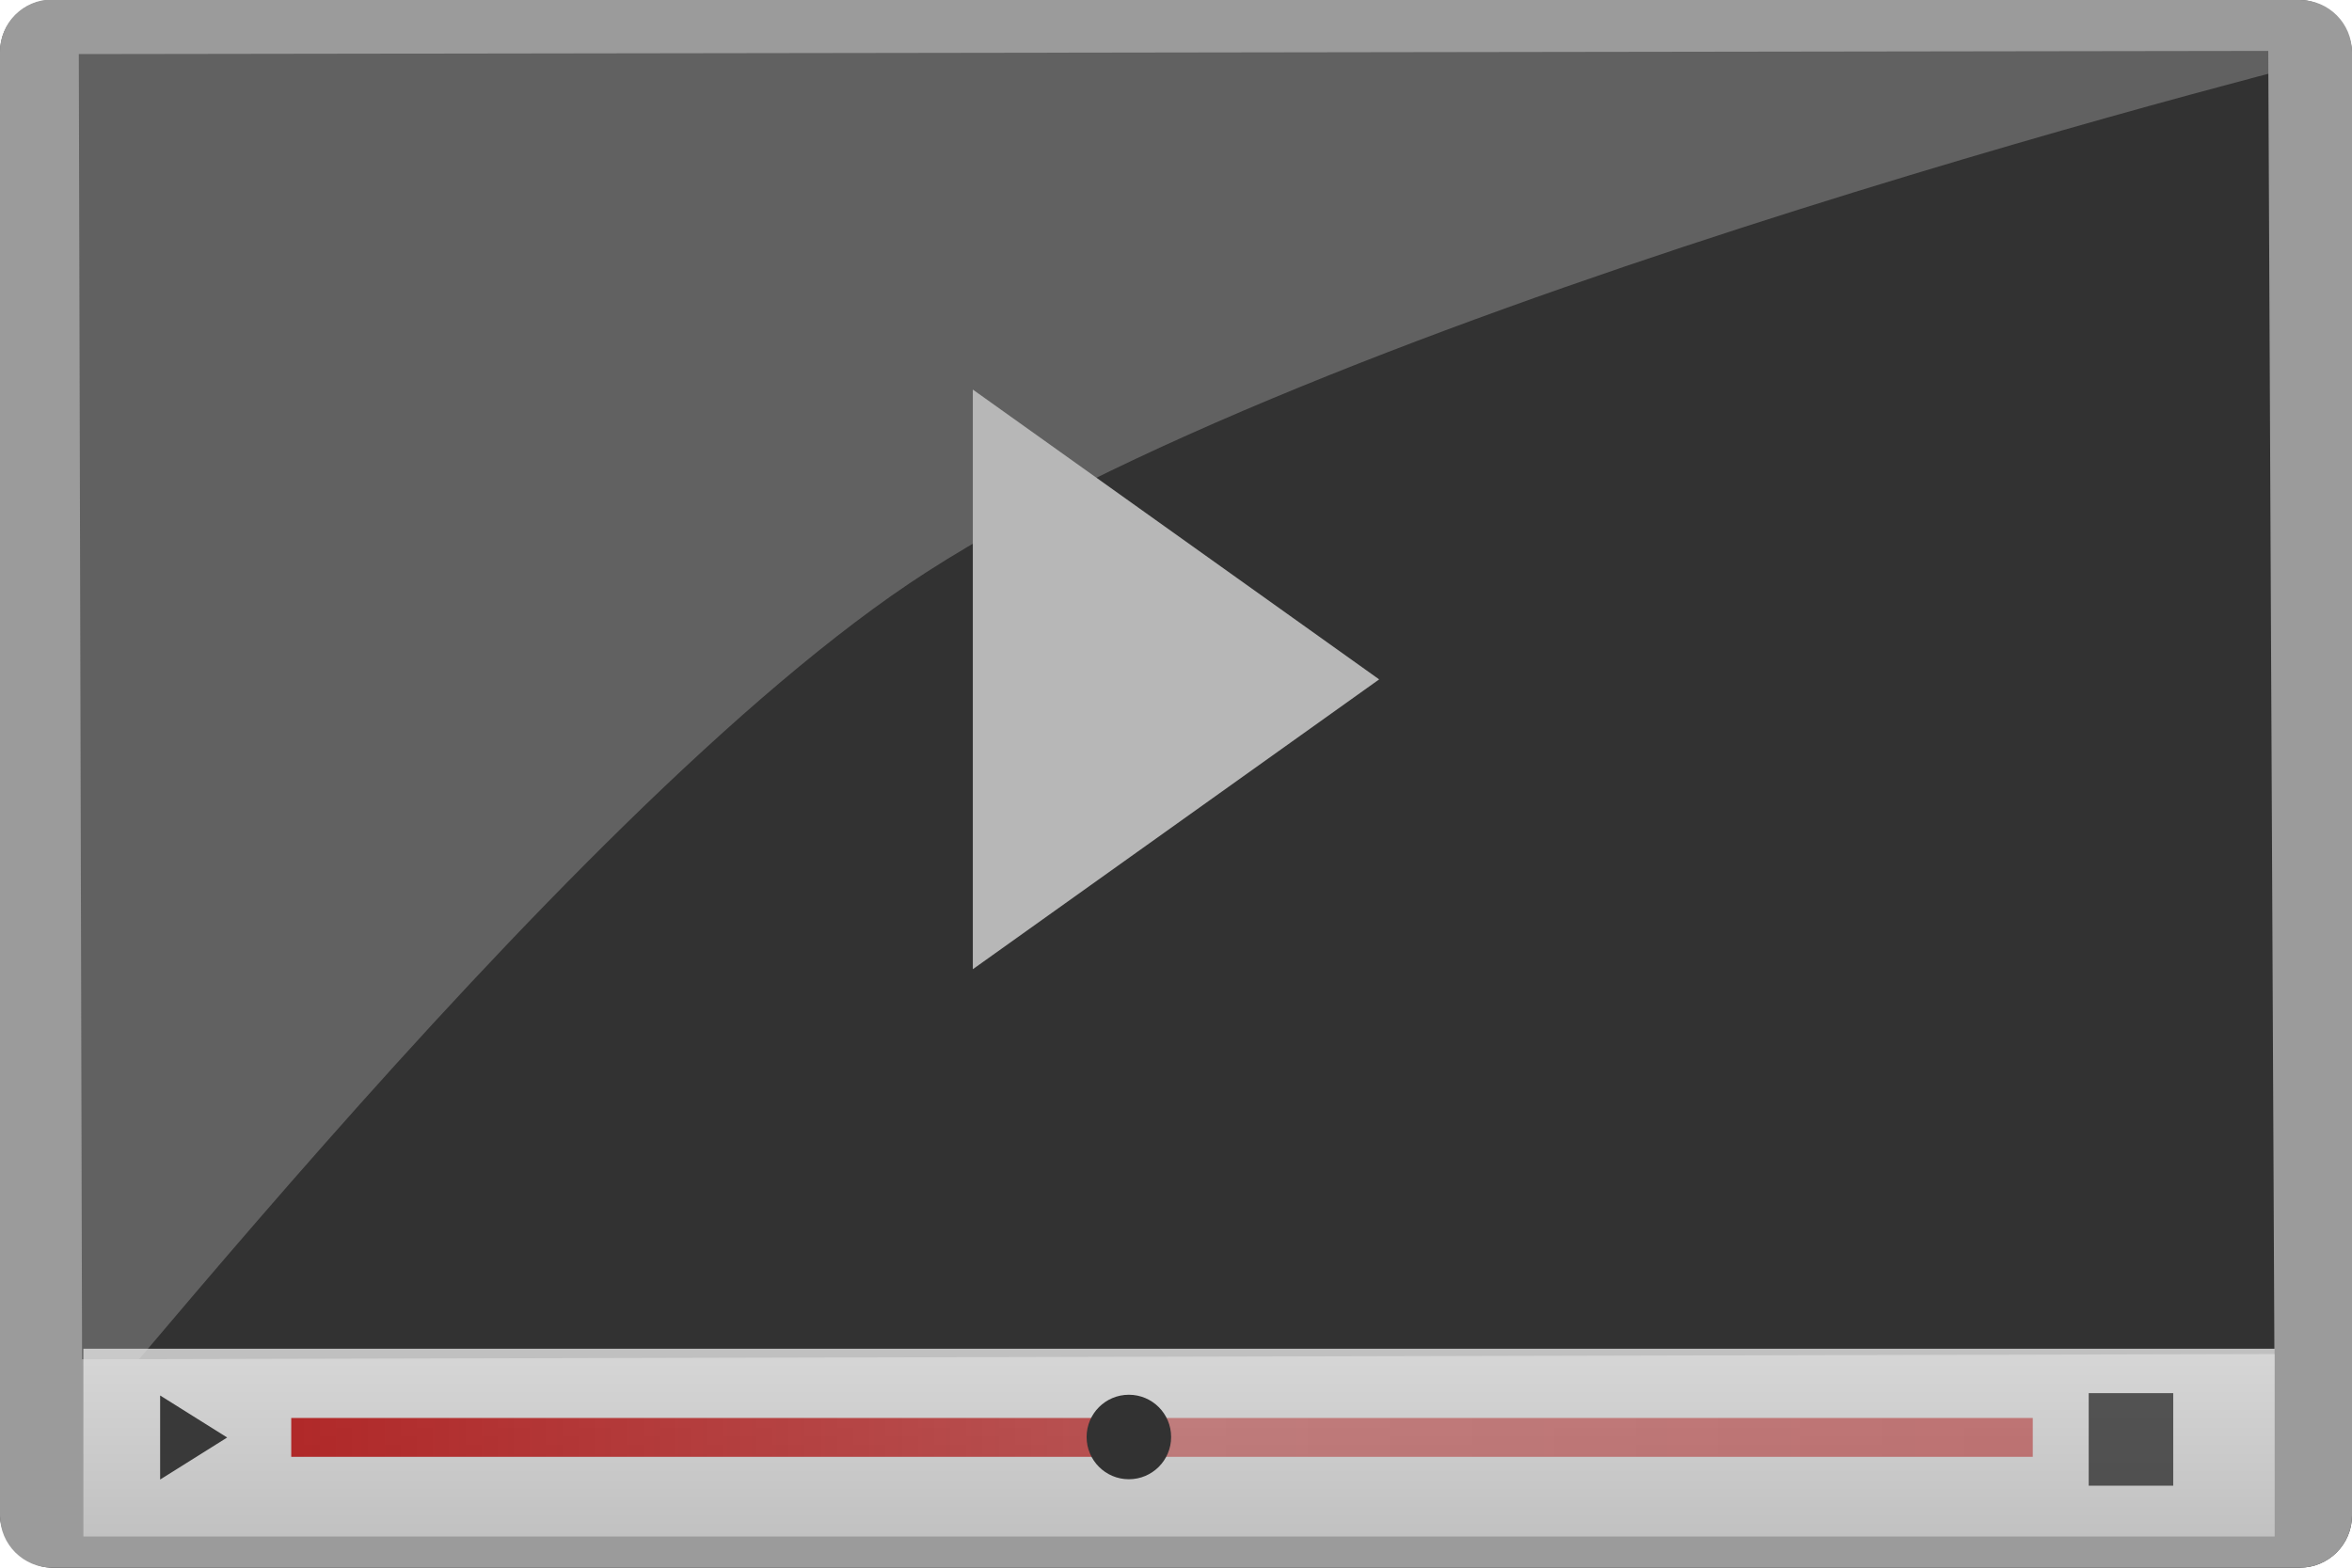 <?xml version="1.0" encoding="UTF-8" standalone="no"?>
<!-- Created with Inkscape (http://www.inkscape.org/) -->

<svg
   xmlns:dc="http://purl.org/dc/elements/1.1/"
   xmlns:cc="http://creativecommons.org/ns#"
   xmlns:rdf="http://www.w3.org/1999/02/22-rdf-syntax-ns#"
   xmlns:svg="http://www.w3.org/2000/svg"
   xmlns="http://www.w3.org/2000/svg"
   xmlns:sodipodi="http://sodipodi.sourceforge.net/DTD/sodipodi-0.dtd"
   xmlns:inkscape="http://www.inkscape.org/namespaces/inkscape"
   id="svg2"
   sodipodi:docname="cyb-video.svg"
   inkscape:export-filename="C:\inetpub\wwwroot\emdisa\arte\video.png"
   viewBox="0 0 180 120"
   inkscape:export-xdpi="90"
   version="1.1"
   inkscape:export-ydpi="90"
   inkscape:version="0.92.1 r15371"
   width="192"
   height="128">
  <defs
     id="defs4">
    <filter
       id="filter3819"
       inkscape:menu="Shadows and Glows"
       inkscape:menu-tooltip="Glow of object's own color at the edges"
       inkscape:label="Glow"
       style="color-interpolation-filters:sRGB">
      <feGaussianBlur
         id="feGaussianBlur3821"
         stdDeviation="2.41"
         result="result91" />
      <feComposite
         id="feComposite3823"
         operator="over"
         in2="result91"
         in="SourceGraphic" />
    </filter>
    <filter
       id="filter3819-1"
       inkscape:menu="Shadows and Glows"
       inkscape:menu-tooltip="Glow of object's own color at the edges"
       inkscape:label="Glow"
       style="color-interpolation-filters:sRGB">
      <feGaussianBlur
         id="feGaussianBlur3821-7"
         stdDeviation="2.41"
         result="result91" />
      <feComposite
         id="feComposite3823-4"
         operator="over"
         in2="result91"
         in="SourceGraphic" />
    </filter>
    <filter
       id="filter3852"
       inkscape:menu="Shadows and Glows"
       inkscape:menu-tooltip="Glow of object's own color at the edges"
       inkscape:label="Glow"
       style="color-interpolation-filters:sRGB">
      <feGaussianBlur
         id="feGaussianBlur3854"
         stdDeviation="5"
         result="result91" />
      <feComposite
         id="feComposite3856"
         operator="over"
         in2="result91"
         in="SourceGraphic" />
    </filter>
    <linearGradient
       id="linearGradient3866"
       y2="1050.7"
       gradientUnits="userSpaceOnUse"
       x2="79.122"
       y1="1036.7"
       x1="79.122"
       inkscape:collect="always">
      <stop
         id="stop3862"
         style="stop-color:#e3e3e3"
         offset="0" />
      <stop
         id="stop3864"
         style="stop-color:#c9c9c9"
         offset="1" />
    </linearGradient>
    <linearGradient
       id="linearGradient3882"
       y2="1042.3"
       gradientUnits="userSpaceOnUse"
       x2="155.57"
       y1="1042.3"
       x1="22.289"
       inkscape:collect="always">
      <stop
         id="stop3878"
         style="stop-color:#a90000"
         offset="0" />
      <stop
         id="stop3886"
         style="stop-color:#a90000;stop-opacity:.749"
         offset=".476" />
      <stop
         id="stop3884"
         style="stop-color:#a90000;stop-opacity:.498"
         offset=".5" />
      <stop
         id="stop3880"
         style="stop-color:#a90000;stop-opacity:.55"
         offset="1" />
    </linearGradient>
  </defs>
  <sodipodi:namedview
     id="base"
     bordercolor="#666666"
     inkscape:pageshadow="2"
     inkscape:window-y="-8"
     pagecolor="#ffffff"
     inkscape:window-height="1017"
     inkscape:window-maximized="1"
     inkscape:zoom="2.2958334"
     inkscape:window-x="-8"
     showgrid="false"
     borderopacity="1.0"
     inkscape:current-layer="layer1"
     inkscape:cx="31.990764"
     inkscape:cy="19.005145"
     inkscape:window-width="1920"
     inkscape:pageopacity="0.0"
     inkscape:document-units="px" />
  <g
     id="layer1"
     inkscape:label="Capa 1"
     inkscape:groupmode="layer"
     transform="translate(0,-932.36)">
    <rect
       id="rect3888"
       style="opacity:0.801;fill:#000000"
       rx="4"
       ry="4"
       height="120"
       width="180"
       y="932.36"
       x="0" />
    <path
       id="rect3809"
       sodipodi:nodetypes="sscasss"
       style="opacity:0.234;fill:#ffffff"
       inkscape:connector-curvature="0"
       d="m 4,932.36 h 172 c 2.216,0 4,1.784 4,4 0,0 -76.553,18.838 -109.1,39.797 -28.358,18.26 -70.9,74.44 -70.9,72.24 v -112.04 c 0,-2.216 1.784,-4 4,-4 z" />
    <path
       id="rect3007"
       sodipodi:nodetypes="cccccsssssssss"
       style="fill:#9b9b9b;filter:url(#filter3852)"
       inkscape:connector-curvature="0"
       d="m 6.031,936.5 0.25,99.906 167.78,-0.4 -0.47,-99.75 z M 4,932.36 h 172 c 2.216,0 4,1.784 4,4 v 112 c 0,2.216 -1.784,4 -4,4 H 4 c -2.216,0 -4,-1.784 -4,-4 V 936.32 c 0,-2.216 1.784,-4 4,-4 z" />
    <path
       id="path3805"
       style="fill:#b7b7b7;filter:url(#filter3819)"
       inkscape:connector-curvature="0"
       inkscape:transform-center-x="-5.182897"
       d="m 74.451,962.18 31.097,22.185 -31.097,22.185 z" />
    <rect
       id="rect3858"
       style="opacity:0.801;fill:url(#linearGradient3866)"
       height="14.374"
       width="167.7"
       y="1035.6"
       x="6.381" />
    <path
       id="path3805-0"
       style="fill:#393939;filter:url(#filter3819-1)"
       d="m 26.266,1019.3 31.097,22.185 -31.097,22.185 z"
       inkscape:transform-center-x="-0.85742762"
       inkscape:connector-curvature="0"
       transform="matrix(0.165,0,0,0.145,7.921,891.38)" />
    <rect
       id="rect3868"
       style="opacity:0.801;fill:#333333"
       height="7.084"
       width="6.468"
       y="1039"
       x="159.85" />
    <rect
       id="rect3872"
       style="opacity:0.801;fill:url(#linearGradient3882)"
       height="2.974"
       width="133.28"
       y="1040.9"
       x="22.289" />
    <circle
       id="path3888"
       style="fill:#323232"
       transform="translate(0.308,931.75)"
       cx="86.085"
       cy="110.606"
       r="3.234" />
  </g>
</svg>

